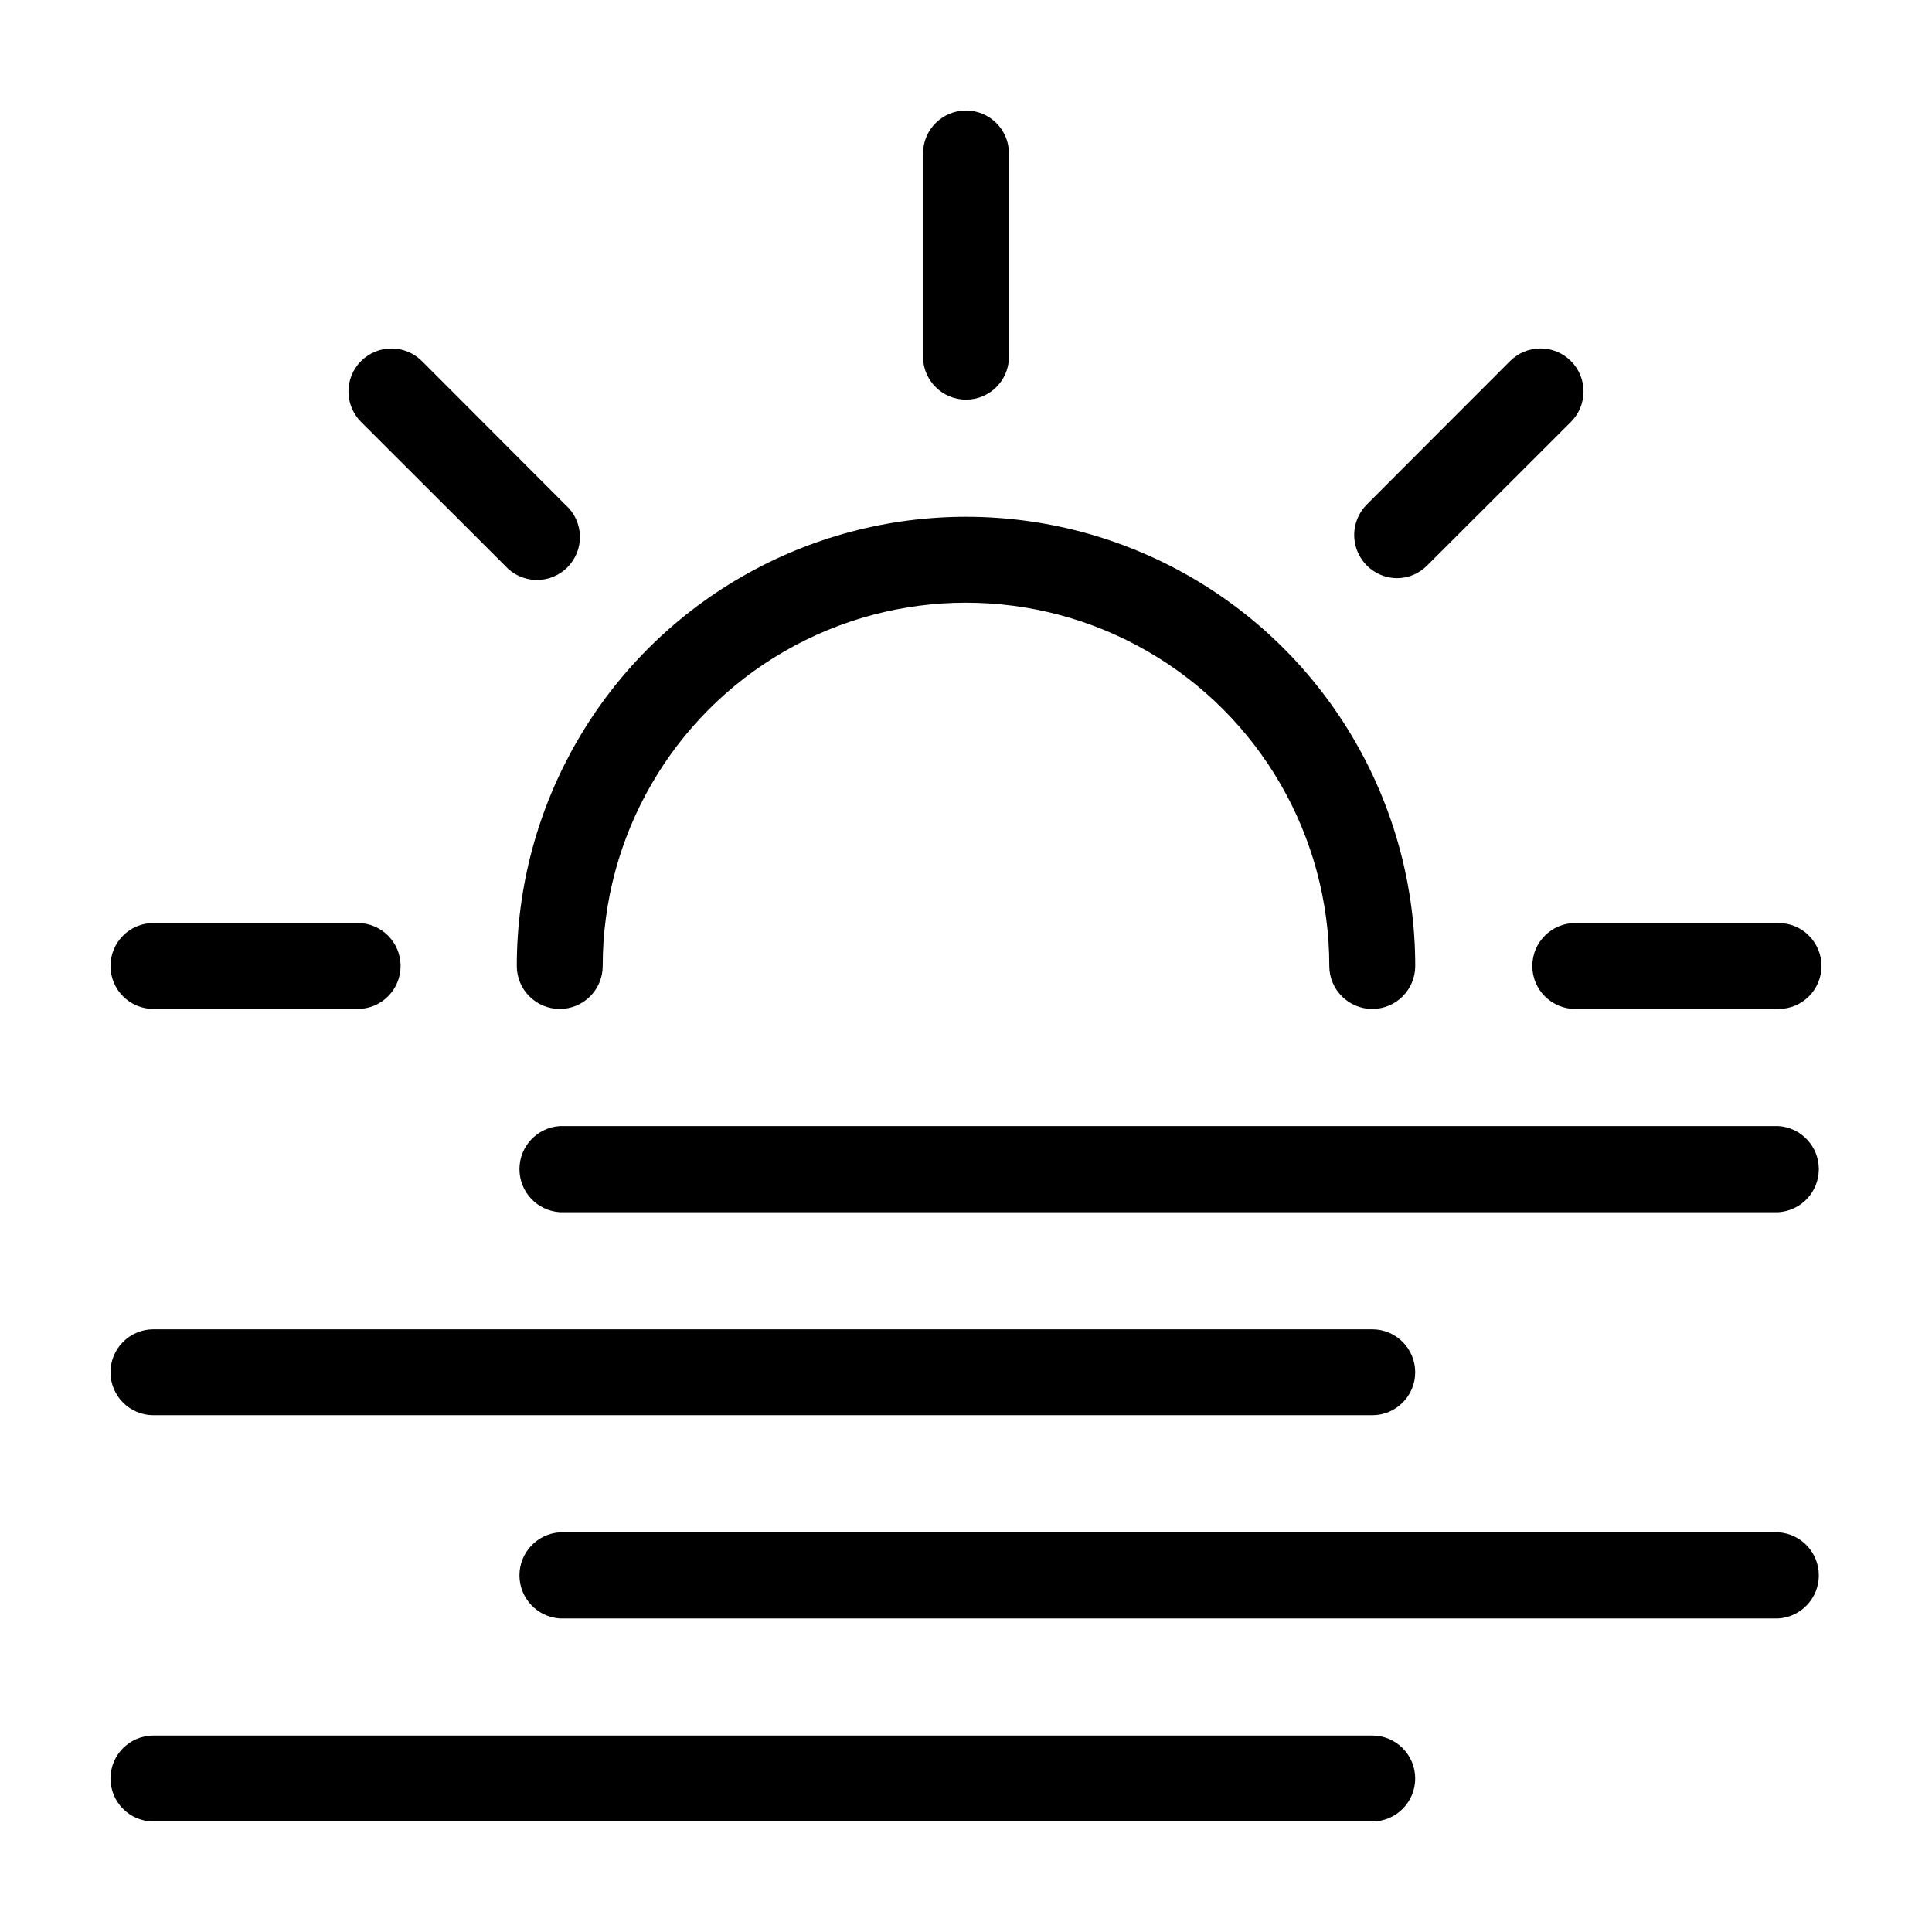 <?xml version="1.0" encoding="UTF-8"?>
<!-- Uploaded to: ICON Repo, www.svgrepo.com, Generator: ICON Repo Mixer Tools -->
<svg fill="#000000" width="800px" height="800px" version="1.1" viewBox="144 144 512 512" xmlns="http://www.w3.org/2000/svg">
 <g>
  <path d="m292.34 411.38c6.285 0 11.383-5.098 11.383-11.383 0-34.398 18.352-66.184 48.141-83.379 29.789-17.199 66.488-17.199 96.277 0 29.789 17.195 48.141 48.98 48.141 83.379 0 6.285 5.098 11.383 11.387 11.383 6.285 0 11.383-5.098 11.383-11.383 0-42.535-22.688-81.836-59.523-103.1-36.836-21.266-82.215-21.266-119.05 0-36.832 21.266-59.523 60.566-59.523 103.1 0 6.285 5.098 11.383 11.387 11.383z"/>
  <path d="m184.67 411.38h54.109c6.285 0 11.383-5.098 11.383-11.383 0-6.289-5.098-11.387-11.383-11.387h-54.109c-6.289 0-11.387 5.098-11.387 11.387 0 6.285 5.098 11.383 11.387 11.383z"/>
  <path d="m550.08 400c0 6.285 5.098 11.383 11.387 11.383h53.859c6.285 0 11.383-5.098 11.383-11.383 0-6.289-5.098-11.387-11.383-11.387h-53.859c-6.289 0-11.387 5.098-11.387 11.387z"/>
  <path d="m400 249.91c6.191 0 11.246-4.945 11.383-11.133v-54.109c0-6.289-5.098-11.387-11.383-11.387-6.289 0-11.387 5.098-11.387 11.387v54.109c0.137 6.188 5.195 11.133 11.387 11.133z"/>
  <path d="m277.77 293.85c2.082 2.352 5.043 3.742 8.184 3.84s6.18-1.105 8.402-3.328 3.426-5.262 3.328-8.402-1.488-6.102-3.84-8.184l-38.039-38.09v0.004c-4.453-4.453-11.672-4.453-16.121 0-4.453 4.449-4.453 11.668 0 16.121z"/>
  <path d="m514.21 297.22c3.016 0 5.906-1.219 8.012-3.375l38.09-38.039c4.449-4.453 4.449-11.672 0-16.121-4.453-4.453-11.672-4.453-16.125 0l-38.039 38.09 0.004-0.004c-3.215 3.273-4.16 8.152-2.402 12.391 1.754 4.238 5.875 7.016 10.461 7.059z"/>
  <path d="m184.67 519.05h322.99c6.285 0 11.383-5.098 11.383-11.383 0-6.289-5.098-11.387-11.383-11.387h-322.99c-6.289 0-11.387 5.098-11.387 11.387 0 6.285 5.098 11.383 11.387 11.383z"/>
  <path d="m615.33 442.42h-322.99c-6.012 0.402-10.68 5.391-10.68 11.414 0 6.019 4.668 11.012 10.68 11.41h322.99c6.008-0.398 10.676-5.391 10.676-11.41 0-6.023-4.668-11.012-10.676-11.414z"/>
  <path d="m507.66 603.94h-322.99c-6.289 0-11.387 5.098-11.387 11.387 0 6.285 5.098 11.383 11.387 11.383h322.99c6.285 0 11.383-5.098 11.383-11.383 0-6.289-5.098-11.387-11.383-11.387z"/>
  <path d="m615.33 550.08h-322.99c-6.012 0.402-10.68 5.391-10.68 11.414 0 6.019 4.668 11.012 10.68 11.41h322.99c6.008-0.398 10.676-5.391 10.676-11.41 0-6.023-4.668-11.012-10.676-11.414z"/>
 </g>
</svg>